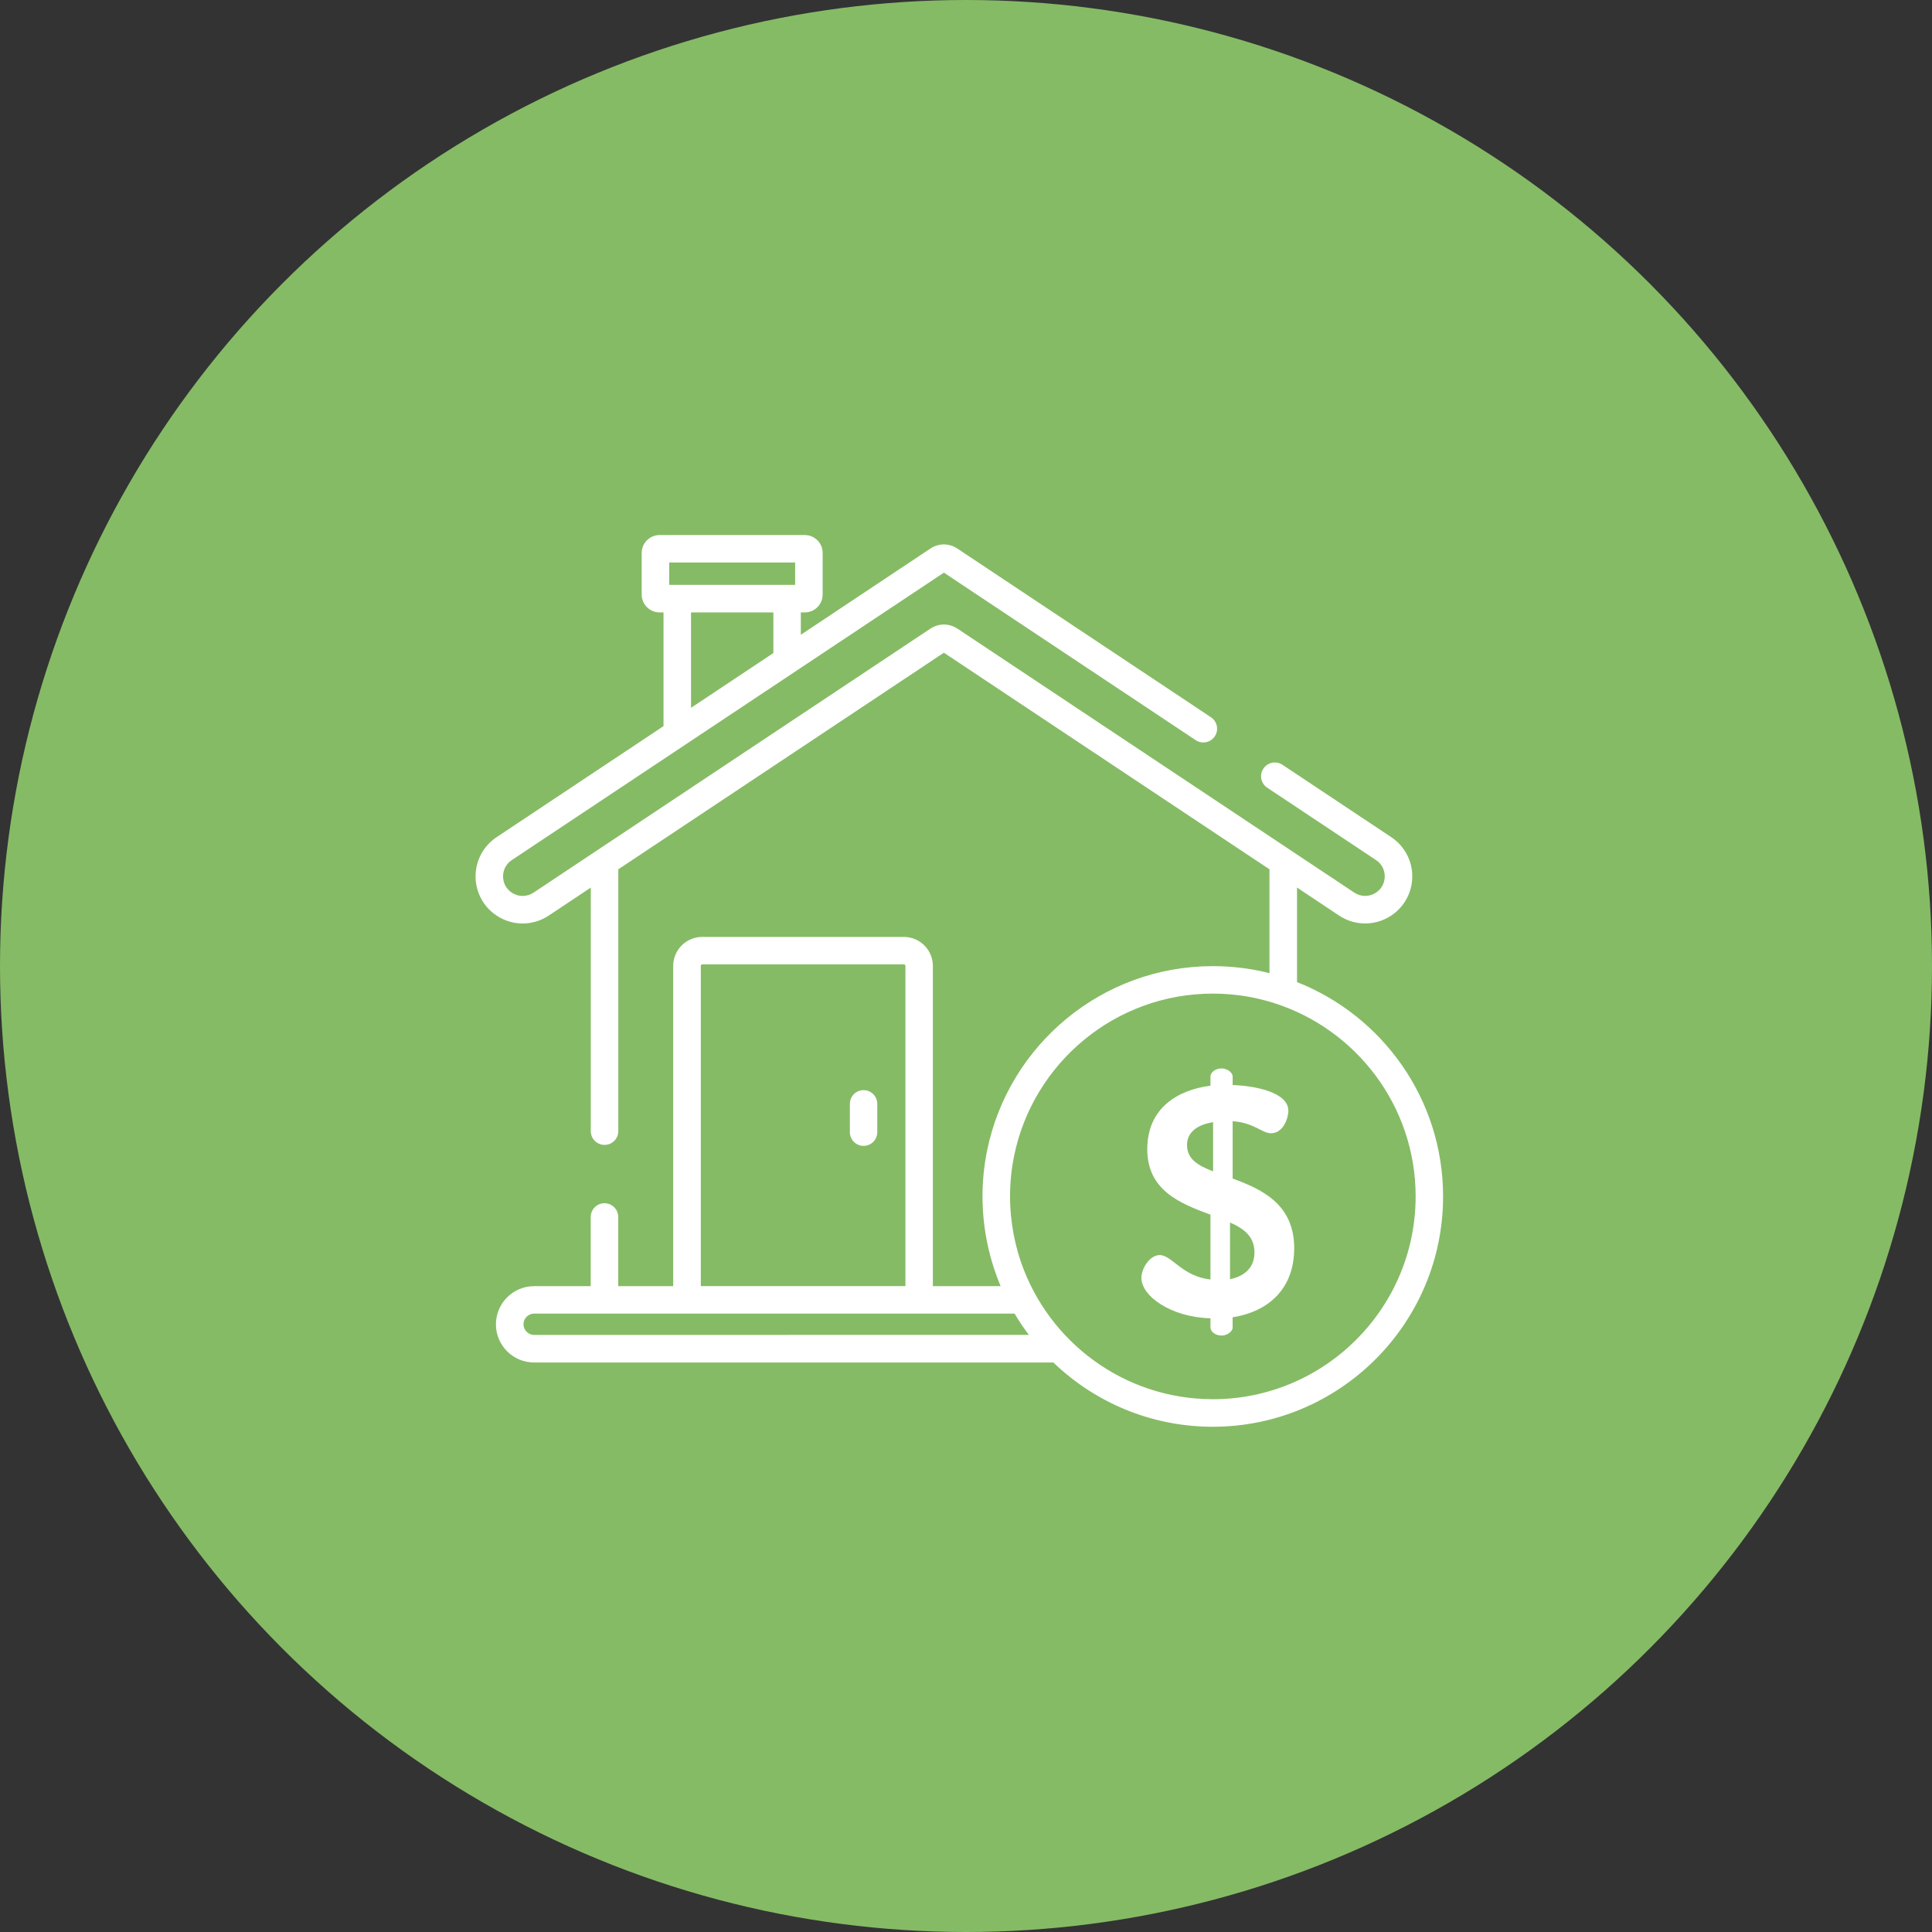 <svg fill="none" height="65" viewBox="0 0 65 65" width="65" xmlns="http://www.w3.org/2000/svg"><rect x="0" y="0" width="65" height="65" fill="#333333" stroke="none"/><circle cx="32.5" cy="32.5" fill="#85bb65" r="32.5"/><g fill="#fff"><path d="m43.637 33.039v-3.178l1.415.942c.533.355 1.222.354 1.755 0 .443-.294.707-.787.707-1.319s-.264-1.024-.707-1.319l-3.66-2.435c-.213-.141-.5-.084-.642.129-.142.213-.084.5.129.642l3.66 2.435c.187.124.294.324.294.548s-.107.424-.294.548c-.222.147-.508.147-.729 0l-13.359-8.886c-.014-.009-.029-.018-.043-.026-.003-.002-.006-.004-.009-.005-.015-.009-.031-.017-.047-.024-.002-.001-.004-.002-.007-.003-.017-.008-.034-.015-.051-.022-.001-.001-.003-.001-.004-.002-.009-.003-.017-.006-.026-.009-.235-.081-.498-.05-.712.092l-13.359 8.886c-.222.147-.508.147-.729 0-.187-.124-.294-.324-.294-.548s.107-.424.294-.548l14.537-9.671 8.472 5.636c.213.142.5.084.642-.129.142-.213.084-.5-.129-.642l-8.536-5.678c-.273-.182-.626-.182-.899 0l-4.363 2.903v-.752h.133c.331 0 .601-.27.601-.601v-1.401c0-.332-.27-.601-.601-.601h-4.886c-.331 0-.601.27-.601.601v1.401c0 .331.27.601.601.601h.133v3.826l-5.616 3.736c-.443.294-.707.787-.707 1.319s.264 1.025.707 1.319c.267.177.572.266.877.266s.611-.089.877-.266l1.415-.942v8.194c0 .256.207.463.463.463s.463-.207.463-.463v-8.809l10.954-7.287 10.954 7.287v3.494c-.04-.01-.08-.019-.12-.029-.018-.004-.036-.009-.054-.013-.045-.01-.09-.02-.136-.03-.026-.005-.052-.011-.079-.016-.042-.008-.084-.017-.126-.024-.032-.006-.064-.011-.095-.016-.038-.006-.076-.013-.115-.019-.066-.01-.133-.019-.2-.028-.03-.004-.06-.007-.091-.01-.043-.005-.087-.01-.131-.014-.031-.003-.063-.006-.094-.008-.044-.004-.087-.007-.131-.01-.03-.002-.06-.004-.091-.006-.048-.003-.096-.005-.144-.007-.026-.001-.052-.002-.078-.003-.07-.002-.14-.003-.21-.003-.004 0-.008-0-.011-0-3.738 0-6.867 2.661-7.591 6.189-.103.504-.158 1.026-.158 1.56 0 .065.001.13.003.195.018.727.137 1.429.342 2.093.001.001.001.003.001.004.009.029.019.058.028.087.07.216.148.43.236.639h-2.28v-10.775c0-.537-.437-.975-.975-.975h-6.786c-.537 0-.975.437-.975.975v10.775h-1.849v-2.327c0-.256-.207-.463-.463-.463s-.463.207-.463.463v2.327h-1.905c-.708 0-1.284.576-1.284 1.284 0 .708.576 1.284 1.284 1.284h17.47c1.393 1.338 3.284 2.162 5.364 2.162 4.272 0 7.748-3.476 7.748-7.748 0-3.274-2.041-6.08-4.917-7.213zm-17.618-11.068-2.77 1.843v-3.21h2.77zm-3.504-3.046h4.237v.752h-4.237zm1.063 13.569c0-.027.022-.049.049-.049h6.786c.027 0 .049.022.049.049v10.775h-6.884zm-5.606 12.418c-.198 0-.359-.161-.359-.359 0-.198.161-.359.359-.359h16.162c.147.248.307.487.481.717zm22.833 2.162c-2.986 0-5.529-1.928-6.452-4.604-.008-.024-.016-.047-.024-.071-.01-.03-.02-.06-.029-.091-.015-.048-.03-.097-.044-.145-.003-.01-.006-.019-.009-.029-.116-.404-.194-.819-.234-1.238-.001-.007-.001-.014-.002-.021-.005-.058-.01-.116-.014-.174-.001-.015-.002-.031-.003-.046-.003-.052-.005-.103-.007-.155-.001-.017-.002-.034-.002-.05-.002-.066-.003-.133-.003-.199 0-.47.048-.929.139-1.373.637-3.106 3.392-5.449 6.684-5.449.001 0 .003 0.0.004 0.0.083 0.0.165.002.247.005.019.001.039.001.058.002.08.004.159.008.238.015.019.002.039.004.058.005.068.006.135.013.202.021.018.002.037.004.056.006.073.009.147.02.22.032.029.005.058.009.087.014.069.012.137.025.206.039.032.007.064.014.096.021.044.01.088.02.132.031.053.013.105.026.157.04.041.011.083.022.124.034.044.013.088.026.131.039.021.006.041.013.062.02 2.749.881 4.745 3.461 4.745 6.499 0 3.762-3.061 6.823-6.823 6.823z"/><path d="m41.471 39.65v-1.929c.734.055.986.406 1.293.406.406 0 .581-.504.581-.756 0-.636-1.162-.844-1.874-.866v-.285c0-.142-.186-.274-.373-.274-.208 0-.373.132-.373.274v.307c-1.096.142-2.126.745-2.126 2.137 0 1.403 1.129 1.83 2.126 2.203v2.181c-.965-.11-1.293-.822-1.71-.822-.34 0-.614.46-.614.767 0 .614.997 1.326 2.324 1.359v.307c0 .142.164.274.373.274.186 0 .373-.132.373-.274v-.34c1.228-.197 2.071-.975 2.071-2.324 0-1.49-1.096-1.984-2.071-2.345zm-.658-.241c-.504-.197-.877-.406-.877-.888 0-.416.329-.68.877-.767zm.57 3.628v-1.907c.471.208.822.471.822 1.008 0 .515-.34.8-.822.899z"/><path d="m29.054 36.677c-.255 0-.461.206-.461.461v.953c0 .255.206.461.461.461.255 0 .461-.206.461-.461v-.953c0-.255-.206-.461-.461-.461z"/></g></svg>
